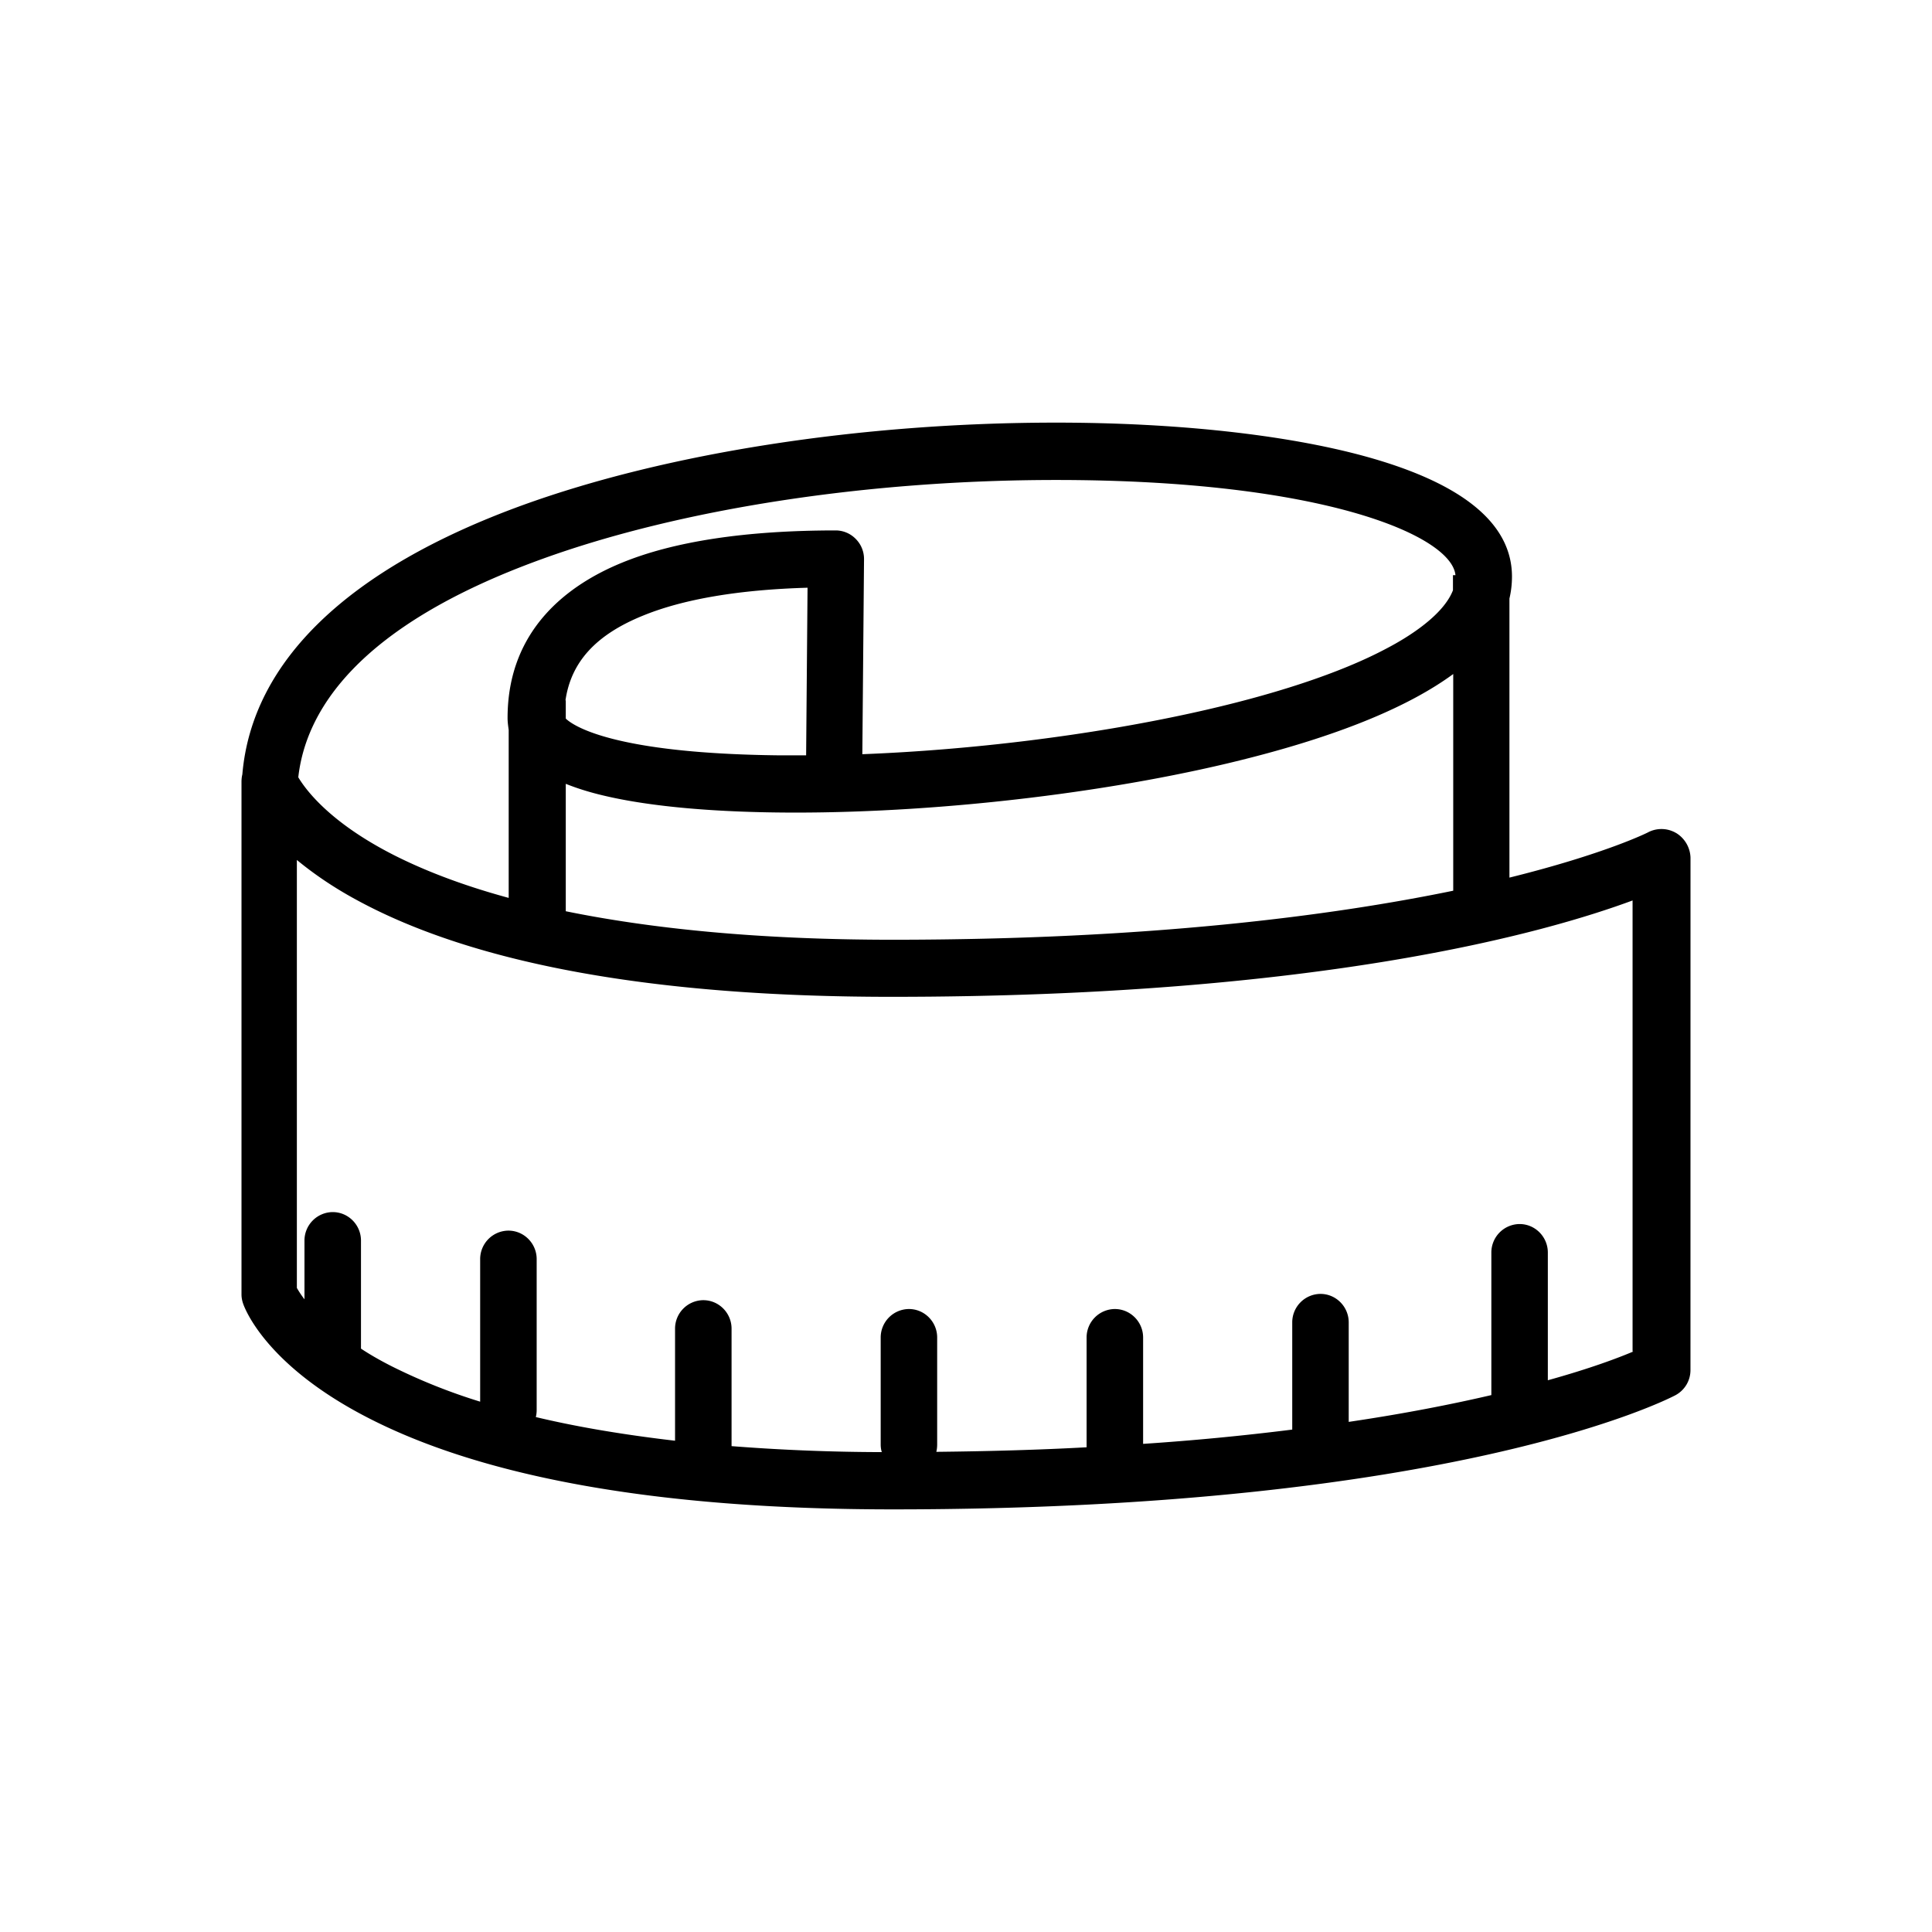 <svg xmlns="http://www.w3.org/2000/svg" width="64" height="64"><path d="M55.532 27.6a.959.959 0 0 0-.917-.039c-.028.02-1.45.727-4.613 1.511v-9.245c.056-.236.084-.482.084-.727 0-1.757-1.637-3.098-4.875-3.986-2.62-.717-6.26-1.114-10.227-1.114-6.446 0-12.893 1.001-17.684 2.739-5.763 2.096-8.954 5.166-9.272 8.915-.019.075-.028.16-.028.245v16.98c0 .104.019.208.056.312.066.189.74 1.936 3.818 3.608C15.784 48.923 21.744 50 29.576 50c18.526 0 25.628-3.626 25.918-3.778a.943.943 0 0 0 .505-.84L56 28.402a.994.994 0 0 0-.468-.803ZM29.567 31.13c-4.603 0-8.14-.396-10.825-.944v-4.221c.374.15.795.283 1.282.396 1.562.368 3.752.557 6.334.557 4.95 0 10.741-.699 15.12-1.832 3.004-.774 5.221-1.7 6.662-2.758v7.178c-4.033.83-10.077 1.624-18.573 1.624ZM18.732 23.2c.187-1.275 1.01-2.173 2.564-2.805 1.338-.548 3.172-.86 5.455-.926l-.047 5.553h-.86c-5.559-.057-6.868-.992-7.102-1.218v-.604h-.01Zm-.795-4.675c4.603-1.671 10.816-2.625 17.047-2.625 8.89 0 13.11 1.86 13.23 3.154h-.083v.5c-.318.822-1.46 1.54-2.18 1.917-1.535.822-3.8 1.568-6.532 2.163-3.33.727-7.223 1.209-10.853 1.35l.056-6.459a.94.94 0 0 0-.272-.67.93.93 0 0 0-.664-.284c-2.966 0-5.361.359-7.101 1.077-1.722.708-3.771 2.172-3.771 5.137 0 .132.019.265.037.397v5.562c-1.665-.453-2.91-.963-3.836-1.435-2.105-1.077-2.89-2.153-3.134-2.56.243-2.162 1.908-4.996 8.056-7.224Zm36.172 26.244c-.514.218-1.44.567-2.835.954v-4.23c0-.52-.42-.945-.935-.945a.943.943 0 0 0-.936.945v4.721c-1.3.303-2.872.614-4.725.888v-3.296c0-.52-.421-.944-.936-.944a.943.943 0 0 0-.935.944v3.551a84.48 84.48 0 0 1-4.94.473v-3.523c0-.52-.422-.944-.936-.944a.943.943 0 0 0-.936.944v3.636c-1.544.085-3.2.132-4.978.151.019-.076.028-.16.028-.246v-3.541c0-.52-.42-.944-.935-.944a.943.943 0 0 0-.936.944v3.541c0 .085.01.17.037.255a65.487 65.487 0 0 1-4.977-.198v-3.891c0-.52-.421-.944-.936-.944a.943.943 0 0 0-.936.944v3.712c-1.787-.208-3.312-.473-4.612-.784a.968.968 0 0 0 .028-.236v-4.996c0-.52-.421-.944-.936-.944a.943.943 0 0 0-.936.944v4.722a19.083 19.083 0 0 1-2.91-1.162c-.393-.198-.739-.397-1.038-.595v-3.579c0-.52-.421-.944-.936-.944a.943.943 0 0 0-.936.944v1.945a3.272 3.272 0 0 1-.252-.377V28.487c.515.425 1.17.888 1.993 1.332 3.91 2.125 9.871 3.202 17.703 3.202 14.212 0 21.698-2.135 24.551-3.192v14.94h.028Z"/></svg>